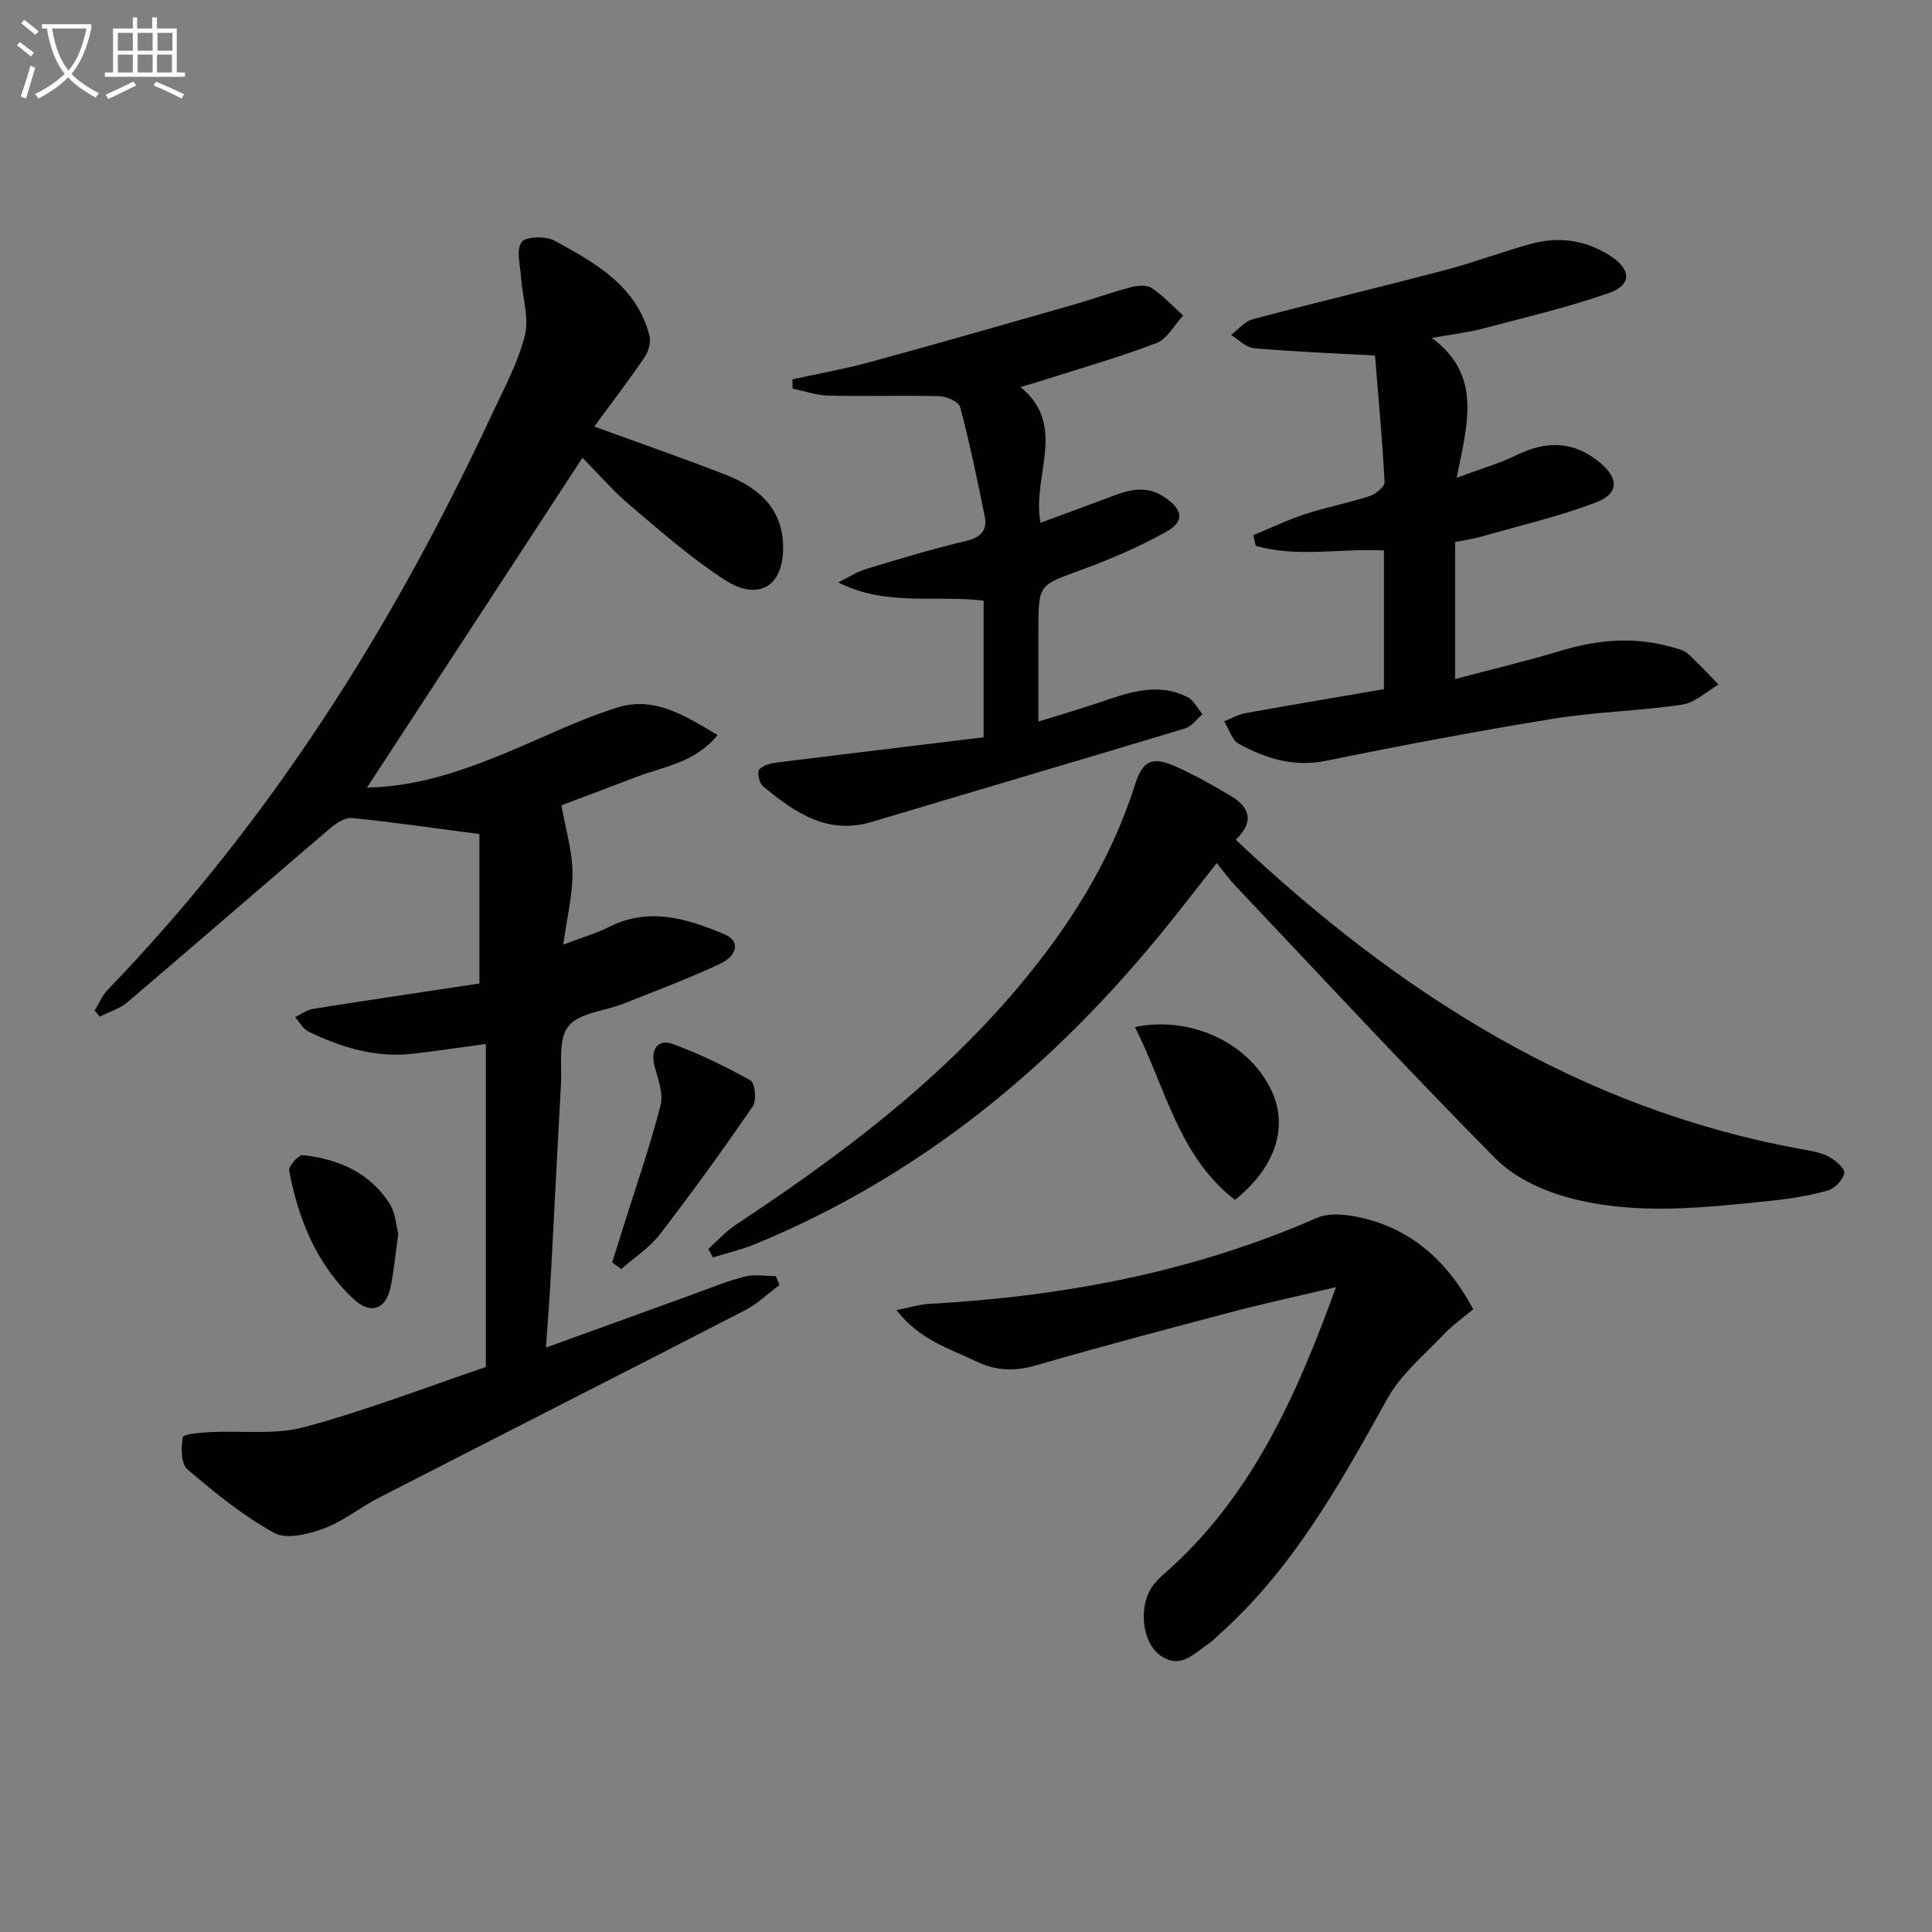 <svg enable-background="new 0 0 400 400" viewBox="0 0 400 400" xmlns="http://www.w3.org/2000/svg"><rect x="0" y="0" width="400" height="400" fill="#808080" stroke="none"/><path d="m6.4 11.7c-1-.8-1.9-1.6-2.9-2.3l.6-.7c.9.7 1.9 1.4 2.9 2.2zm-2.1 8.3c.7-2.1 1.4-4.2 2-6.4.2.1.6.3 1 .4-.7 2.3-1.3 4.4-1.9 6.4zm3-12.8c-1.1-.9-2.1-1.7-2.9-2.4l.6-.7c1 .8 2 1.5 3 2.4zm1.4-1.3v-.9h10.2v.9c-.9 4.2-2.3 7.3-4.1 9.4 1.3 1.4 3.2 2.7 5.7 4-.2.2-.4.5-.7.9-2.5-1.4-4.4-2.7-5.7-4.2-1.4 1.5-3.5 3-6.1 4.4 0 0 0 0-.1-.1-.3-.4-.5-.7-.7-.8 2.7-1.3 4.7-2.8 6.2-4.2-1.8-2.2-3-5.3-3.7-9.4zm9.2 0h-7.1c.6 3.8 1.7 6.7 3.4 8.7 1.7-2 2.9-4.8 3.7-8.7z" fill="#fbfcfa"/><path d="m31.6 3.6h.9v2.3h4.1v9.1h1.7v.9h-16.6v-.9h1.7v-9.1h4.1v-2.3h.9v2.3h3.1v-2.3zm-4 13.3.6.8c-1.9.9-3.8 1.9-5.8 2.8-.2-.3-.3-.6-.5-.9 2-.9 3.9-1.8 5.7-2.7zm-3.2-10.1v3.7h3.1v-3.7zm0 4.5v3.7h3.1v-3.7zm4.1-4.5v3.7h3.1v-3.7zm0 4.5v3.7h3.1v-3.7zm9.1 9.1c-2.1-1.1-4.1-2-5.8-2.7l.5-.8c2.2.9 4.1 1.8 5.8 2.6zm-1.9-13.6h-3.1v3.7h3.1zm-3.2 4.5v3.7h3.1v-3.7z" fill="#fbfcfa"/><g fill="#010101"><path d="m113.04 279c10.88-3.94 20.85-7.57 30.83-11.17 3.42-1.24 6.81-2.65 10.32-3.53 2.03-.51 4.29-.09 6.45-.09.24.61.49 1.22.73 1.84-2.35 1.76-4.52 3.88-7.09 5.21-25.28 13.03-50.65 25.9-75.95 38.89-3.84 1.97-7.29 4.84-11.29 6.31-3.19 1.18-7.73 2.32-10.26.92-6.47-3.57-12.34-8.35-17.99-13.18-1.33-1.14-1.34-4.49-.93-6.63.13-.69 3.55-.94 5.49-1.05 6.59-.36 13.51.61 19.73-1.07 12.93-3.49 25.49-8.36 37.51-12.43 0-22.56 0-44.64 0-66.87-5.65.76-10.34 1.46-15.06 2.01-7.71.89-14.84-1.27-21.66-4.58-1.14-.55-1.86-1.97-2.77-2.99 1.24-.59 2.43-1.51 3.73-1.72 11.6-1.84 23.23-3.56 34.43-5.25 0-11.05 0-21.1 0-30.94-9.28-1.21-17.8-2.45-26.35-3.32-1.44-.15-3.28 1.05-4.53 2.11-14.03 11.97-27.95 24.08-42.01 36.04-1.6 1.36-3.8 2-5.72 2.97-.35-.42-.7-.84-1.05-1.26.88-1.43 1.53-3.09 2.67-4.27 33.67-34.86 59.1-75.23 79.48-118.96 2.52-5.4 5.45-10.75 6.9-16.45.95-3.72-.5-8.03-.77-12.08-.17-2.51-1.05-5.63.1-7.33.79-1.17 5-1.3 6.82-.31 8.4 4.59 16.98 9.31 19.65 19.63.35 1.34-.16 3.3-.98 4.49-3.31 4.86-6.89 9.54-10.43 14.37 9.59 3.5 18.48 6.58 27.24 10 6.54 2.55 11.58 6.71 11.85 14.46.29 8.51-4.98 11.92-12.19 7.23-6.92-4.51-13.2-10.05-19.54-15.41-3.42-2.89-6.36-6.33-9.81-9.81-14.88 22.78-29.62 45.34-44.6 68.27 9.88-.14 19.01-3.2 27.99-6.86 7.97-3.25 15.73-7.18 23.91-9.73 7.56-2.36 13.99 1.73 20.68 5.73-4.69 5.75-11.06 6.46-16.68 8.62-5.57 2.14-11.17 4.22-15.65 5.92.87 4.94 2.23 9.36 2.29 13.81.06 4.66-1.13 9.34-1.91 15.02 3.97-1.5 6.84-2.3 9.45-3.63 8.34-4.24 16.24-1.72 23.99 1.53 3.16 1.33 2.77 4.35-1.12 6.16-6.46 3-13.16 5.52-19.79 8.16-3.92 1.56-9.26 1.88-11.49 4.71-2.16 2.74-1.29 7.96-1.52 12.11-.73 12.78-1.33 25.57-2.03 38.35-.26 4.95-.65 9.9-1.07 16.05z"/><path d="m255.85 173.86c33.74 31.78 71.08 55.63 116.89 64.02 1.95.36 4.02.64 5.74 1.52 1.42.73 3.48 2.42 3.35 3.45-.17 1.38-1.98 3.23-3.44 3.64-3.81 1.08-7.78 1.71-11.73 2.12-14.07 1.44-28.26 3.1-42.12-.71-5.37-1.47-11.14-4.21-14.98-8.1-18.26-18.47-35.92-37.52-53.77-56.39-1.26-1.33-2.33-2.83-3.88-4.73-3.89 4.94-7.17 9.21-10.57 13.41-23.09 28.55-50.66 51.33-84.88 65.44-2.86 1.18-5.92 1.89-8.88 2.81-.31-.59-.62-1.19-.93-1.78 1.89-1.67 3.6-3.6 5.68-4.98 21.32-14.08 41.66-29.3 58.28-48.97 10.62-12.56 19.32-26.23 24.34-42.04 1.62-5.11 3.55-6.08 8.48-3.87 3.92 1.76 7.7 3.88 11.4 6.1 3.83 2.28 5 5.26 1.02 9.06z"/><path d="m259.48 110.8c3.57-1.47 7.07-3.17 10.73-4.36 4.4-1.44 8.99-2.31 13.39-3.74 1.25-.41 3.11-1.95 3.06-2.88-.47-8.87-1.29-17.73-1.98-26.21-9.21-.51-17.16-.81-25.07-1.52-1.65-.15-3.17-1.79-4.75-2.75 1.5-1.11 2.84-2.81 4.51-3.25 13.31-3.53 26.71-6.72 40.03-10.23 5.93-1.56 11.69-3.77 17.61-5.38 5.68-1.55 11.17-.83 16.25 2.4 4.48 2.85 4.72 6.09-.21 7.81-8.57 2.99-17.46 5.07-26.25 7.39-3.01.79-6.15 1.13-10.35 1.88 10.45 7.77 7.39 17.66 5.14 28.95 5.01-1.86 8.86-2.95 12.39-4.68 6.14-3.01 11.77-2.97 17.19 1.48 3.97 3.26 4.11 6.44-.68 8.28-7.69 2.95-15.79 4.82-23.73 7.09-1.74.5-3.55.75-5.49 1.14v28.37c7.61-2.02 14.83-3.73 21.91-5.87 7.67-2.31 15.29-2.97 23.04-.72 1.11.32 2.39.59 3.2 1.31 2.24 2.01 4.27 4.26 6.39 6.42-2.5 1.44-4.88 3.76-7.54 4.16-8.85 1.31-17.88 1.49-26.71 2.92-15.7 2.55-31.35 5.5-46.94 8.69-6.72 1.38-12.53-.44-18.12-3.49-1.43-.78-2.05-3.06-3.05-4.66 1.45-.58 2.86-1.42 4.37-1.69 9.46-1.71 18.94-3.3 28.71-4.98 0-9.54 0-19.09 0-28.72-9.02-.47-17.93 1.54-26.55-.96-.18-.74-.34-1.47-.5-2.2z"/><path d="m203.65 152.65c0-10.28 0-19.07 0-28.29-9.91-1.23-20.16 1.28-30.09-3.78 1.94-.95 3.79-2.18 5.83-2.8 6.82-2.07 13.66-4.13 20.6-5.78 3.07-.73 4.47-2.18 3.89-5.08-1.53-7.59-3.12-15.17-5.09-22.65-.29-1.08-2.79-2.2-4.29-2.24-7.65-.21-15.32.06-22.98-.12-2.49-.06-4.95-.95-7.43-1.45-.01-.64-.01-1.28-.02-1.92 5.41-1.19 10.88-2.16 16.21-3.62 14.05-3.83 28.05-7.86 42.05-11.86 3.98-1.14 7.87-2.57 11.87-3.62 1.34-.35 3.24-.49 4.26.2 2.37 1.6 4.35 3.75 6.5 5.68-1.83 1.96-3.29 4.86-5.54 5.71-8.03 3.05-16.33 5.42-24.53 8.03-1.08.34-2.17.64-3.61 1.06 9.86 8.12 2.29 18.37 4.15 28.11 4.6-1.7 9.04-3.3 13.46-4.98 4.06-1.54 8.02-3.19 12.26-.28 3.72 2.55 4.23 4.93.29 7.14-5.61 3.14-11.61 5.69-17.66 7.91-8.7 3.18-8.79 2.96-8.79 12.41v18.96c4.58-1.42 8.61-2.59 12.59-3.94 6.02-2.05 12.05-4.28 18.29-1.11 1.3.66 2.08 2.33 3.1 3.53-1.2 1.01-2.24 2.53-3.62 2.94-21.59 6.53-43.23 12.87-64.83 19.35-9.28 2.78-16.01-1.99-22.53-7.35-.78-.64-1.3-2.9-.82-3.47.77-.92 2.44-1.32 3.78-1.49 14.14-1.76 28.27-3.45 42.7-5.2z"/><path d="m185.6 271.24c3-.59 4.82-1.17 6.67-1.28 27.74-1.53 54.67-6.55 80.3-17.78 2.93-1.29 7.18-.65 10.51.24 9.83 2.65 16.81 9.07 21.94 18.65-2.01 1.69-4.28 3.27-6.15 5.25-4.04 4.27-8.83 8.2-11.61 13.22-9.88 17.8-19.72 35.52-35.25 49.23-.5.44-.94.97-1.49 1.33-3.21 2.12-6.18 5.82-10.53 2.45-3.66-2.84-4.25-10.18-1.34-14.21.67-.93 1.53-1.75 2.4-2.52 17.92-15.69 27.27-36.5 35.55-59.33-7.52 1.78-14.24 3.22-20.88 4.96-13.78 3.63-27.56 7.27-41.25 11.24-4.42 1.28-8.36 1.13-12.42-.86-5.44-2.64-11.51-4.27-16.45-10.59z"/><path d="m255.68 248.43c-11.75-9.12-14.38-23.37-20.71-35.78 10.68-2.28 22.85 2.52 27.99 12.55 3.91 7.62 1.48 16.19-7.28 23.23z"/><path d="m126.74 261.38c.74-2.36 1.49-4.72 2.23-7.08 2.65-8.46 5.57-16.86 7.79-25.44.64-2.46-.54-5.5-1.26-8.17-.88-3.29.66-5.69 3.78-4.55 5.56 2.03 10.94 4.66 16.11 7.56.93.52 1.3 4.14.48 5.33-6.18 9-12.58 17.86-19.24 26.51-2.15 2.8-5.3 4.82-8 7.2-.63-.45-1.26-.91-1.89-1.36z"/><path d="m82.46 255.48c-.62 4.32-.9 7.8-1.64 11.18-.98 4.48-4.14 5.54-7.59 2.32-7.68-7.18-11.45-16.51-13.37-26.61-.17-.91 1.96-3.3 2.83-3.21 7.36.78 13.86 3.6 17.99 10.06 1.24 1.95 1.35 4.63 1.78 6.26z"/></g></svg>
